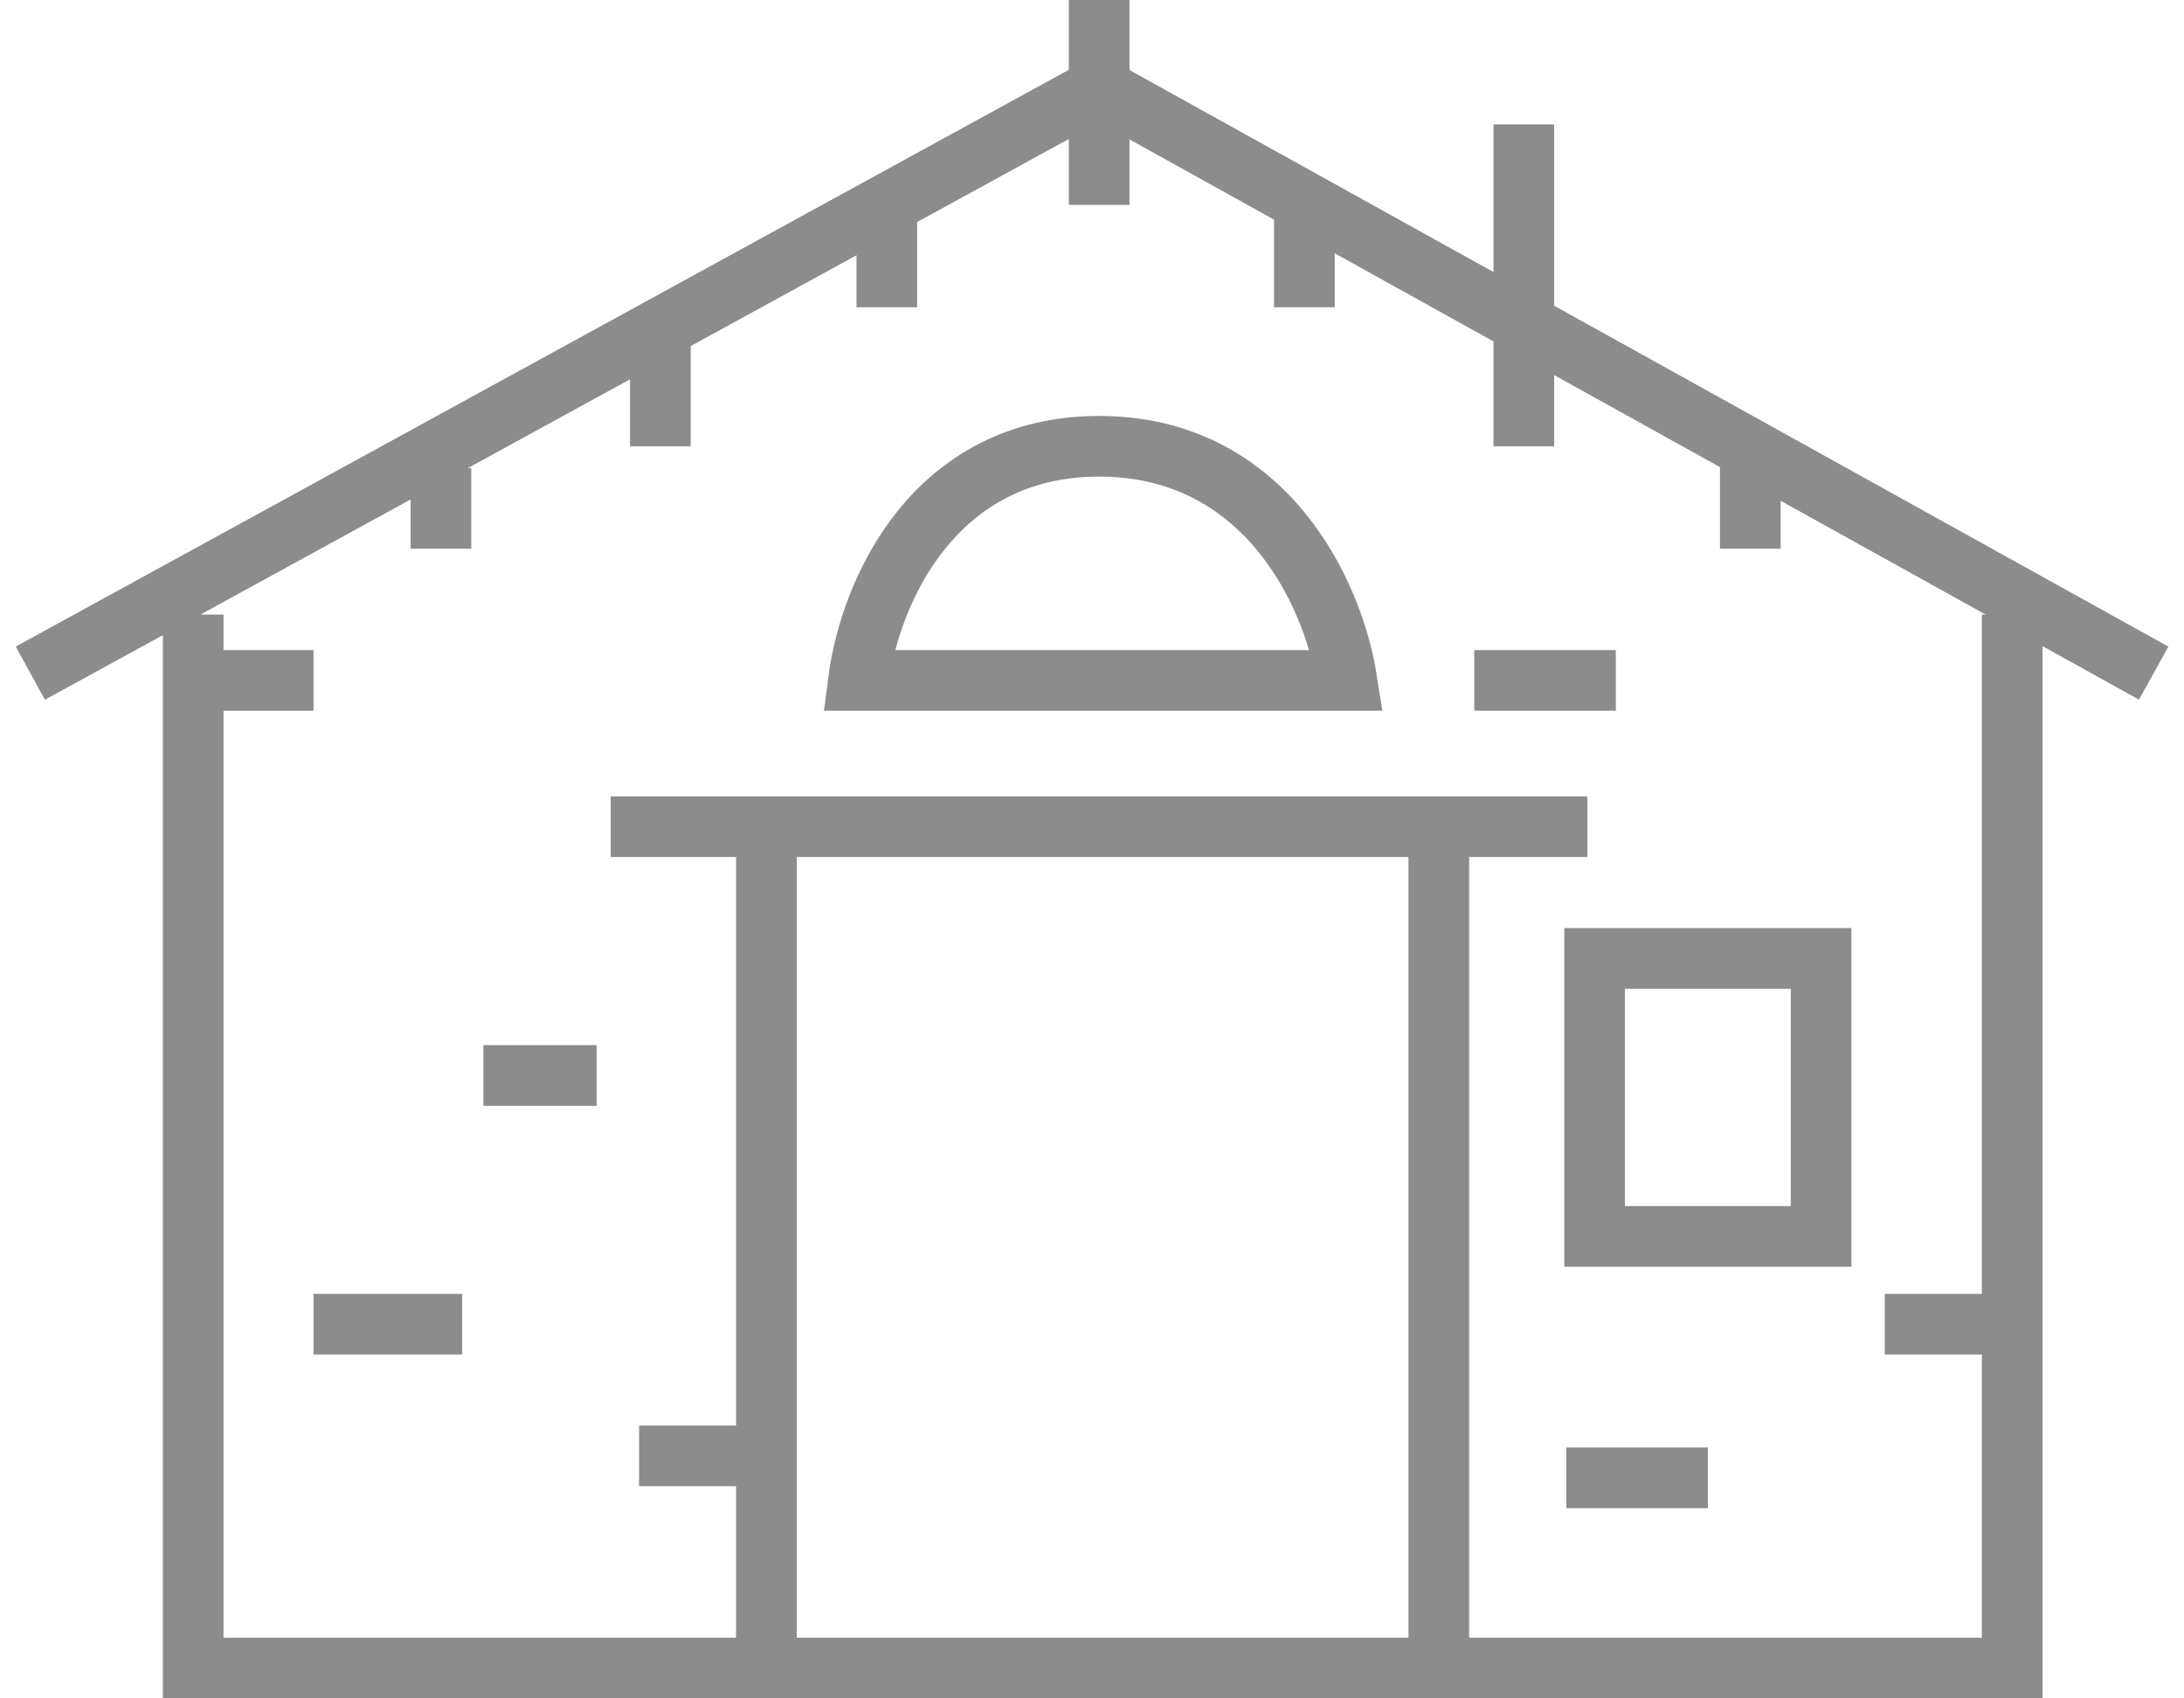 <svg width="72" height="56" viewBox="0 0 72 56" fill="none" xmlns="http://www.w3.org/2000/svg">
<path d="M52.333 27.258H47.433M20.133 27.258H25.266M25.266 27.258V54.758M25.266 27.258H47.433M47.433 27.258V54.758" stroke="#8C8C8C" stroke-width="2"/>
<path d="M50.236 4.101V14.715M57.703 14.715V18.092M29.236 6.754V10.132M21.769 11.097V14.715M14.536 15.439V18.092M6.369 22.434H10.336M6.369 20.263V55H66.336V43.662M66.336 20.263V43.662M36.236 0V6.754M43.002 6.272V10.132M48.602 22.434H53.269M15.936 35.461H19.669M10.336 43.662H15.236M21.069 48.004H24.569M51.636 48.728H56.303M62.136 43.662H66.336M52.569 31.601H60.036V40.767H52.569V31.601ZM44.403 22.434H28.302C28.691 19.459 30.823 14.715 36.236 14.715C41.649 14.715 43.936 19.459 44.403 22.434Z" stroke="#8C8C8C" stroke-width="2"/>
<path d="M1 22.195L36.233 2.896L71 22.195" stroke="#8C8C8C" stroke-width="2"/>
</svg>
